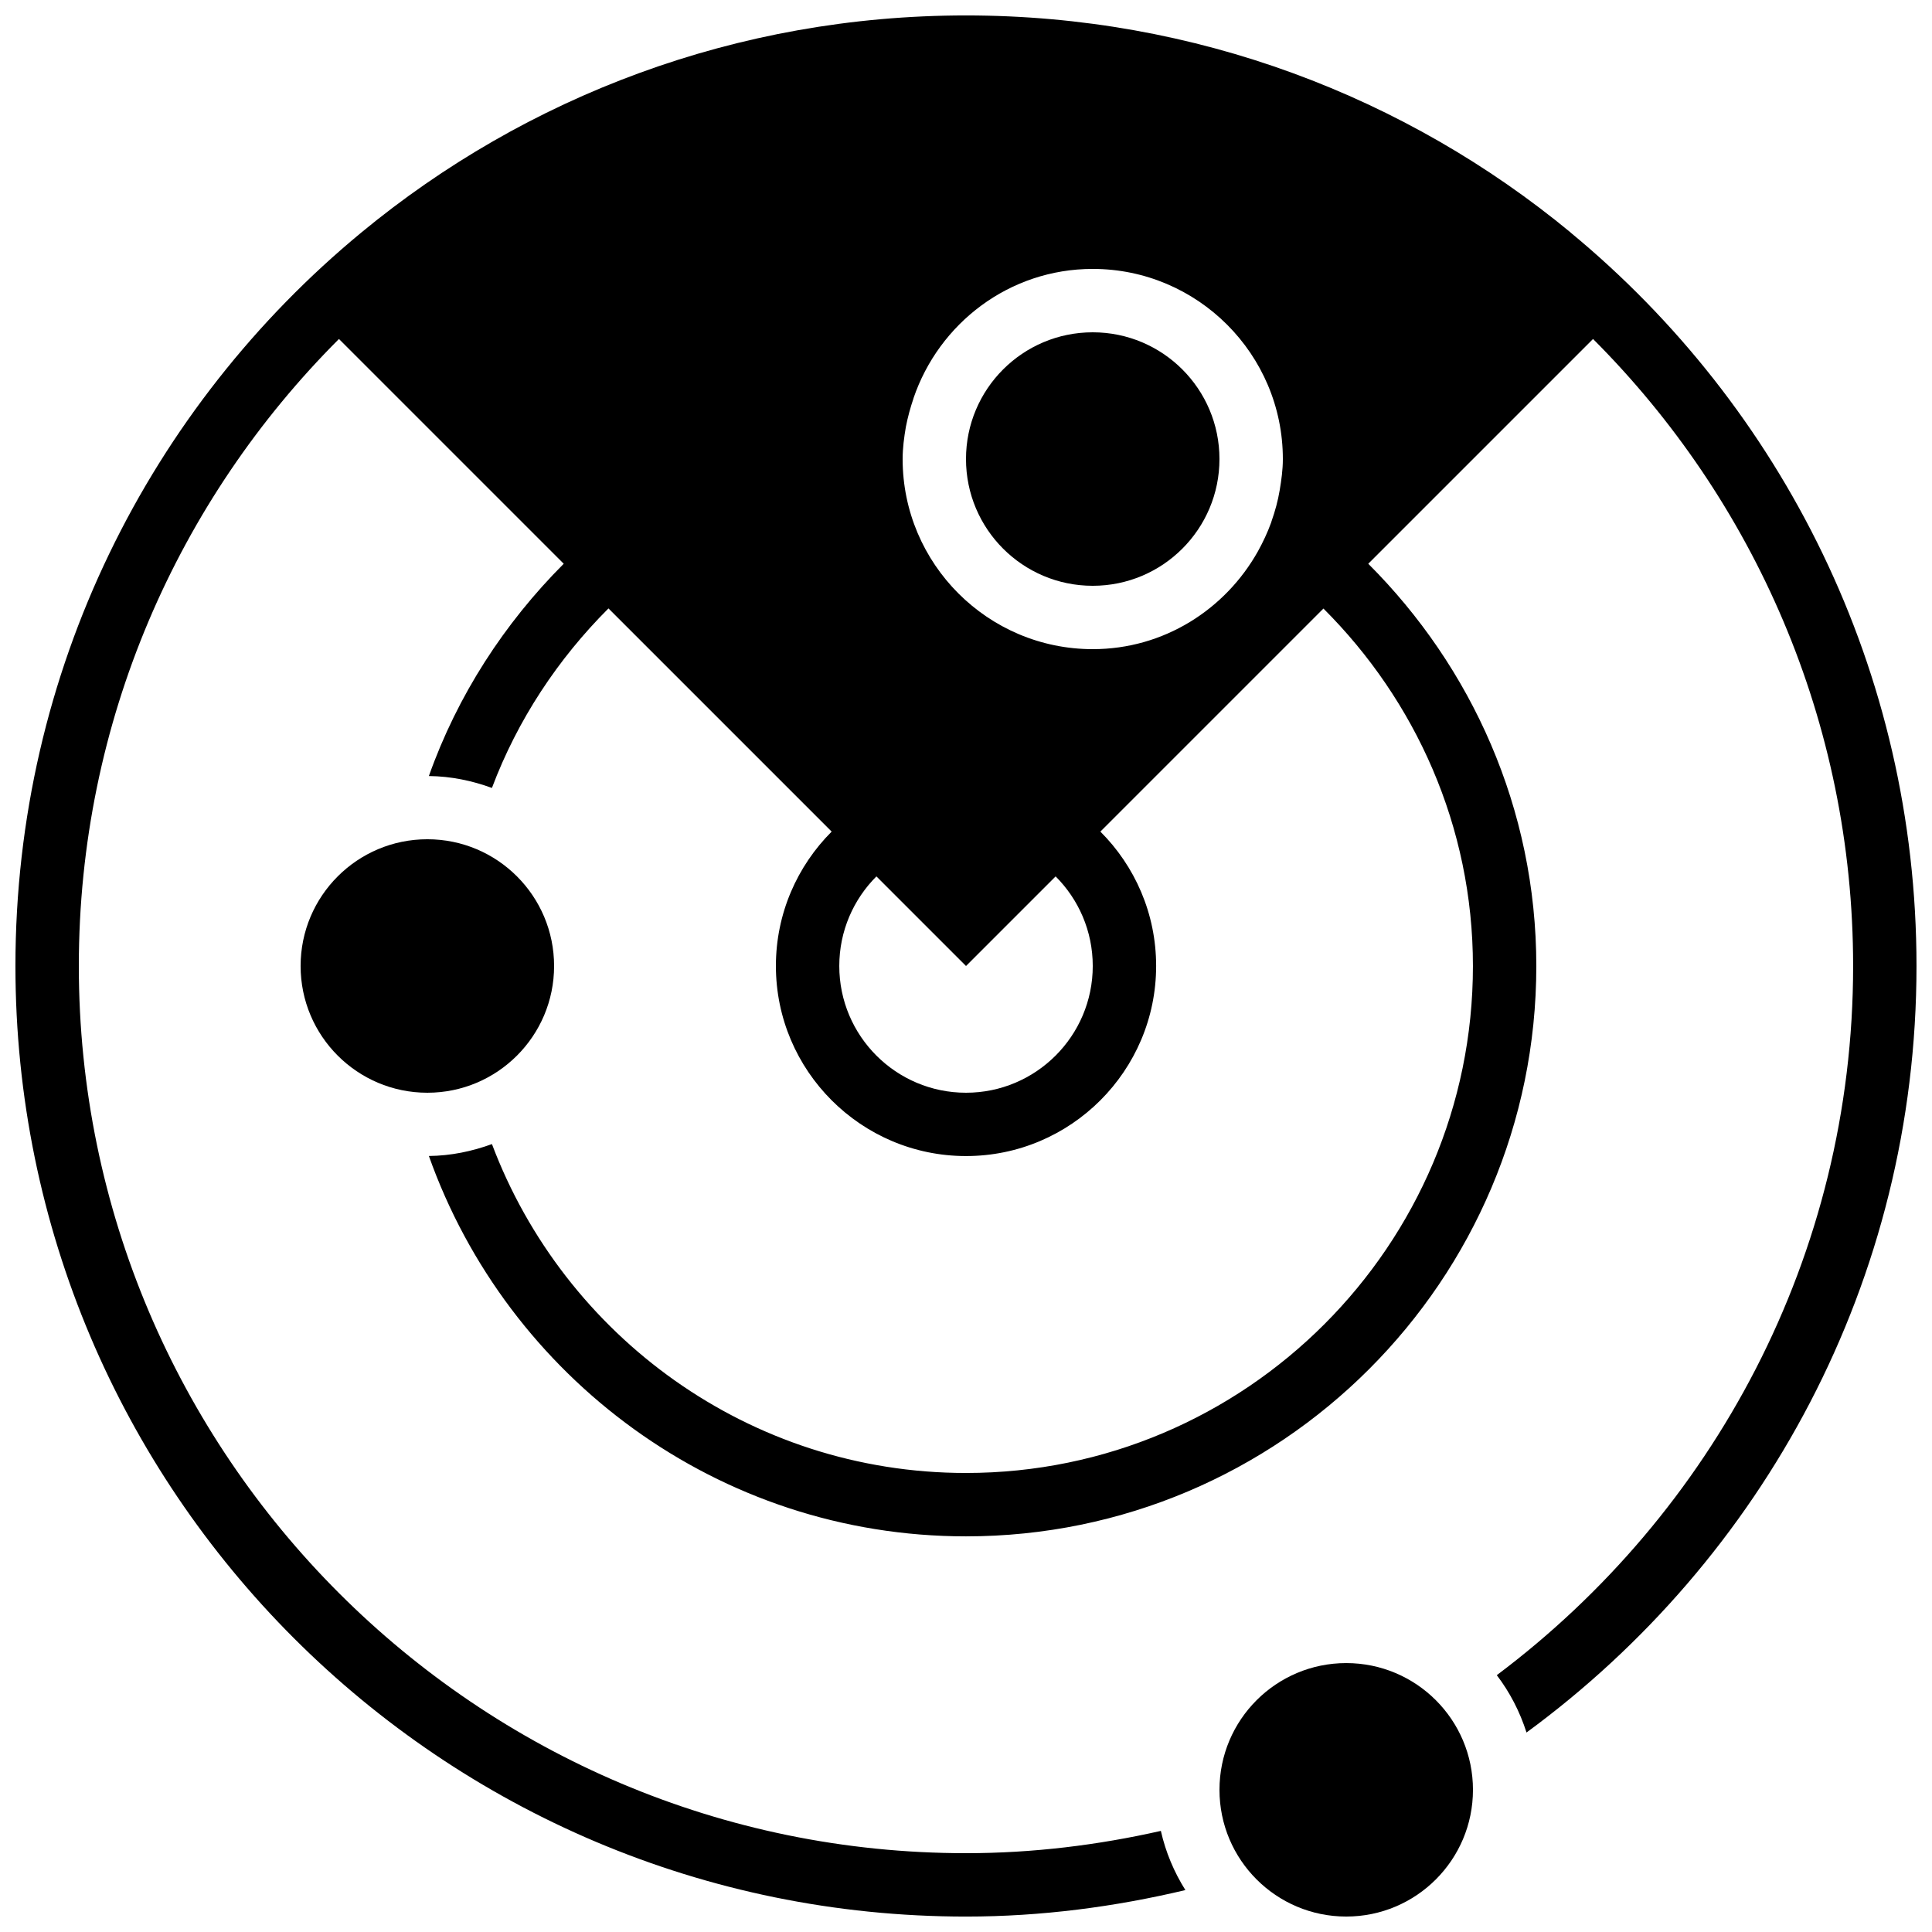 <?xml version="1.0" encoding="UTF-8"?>
<!-- Uploaded to: ICON Repo, www.iconrepo.com, Generator: ICON Repo Mixer Tools -->
<svg width="800px" height="800px" version="1.1" viewBox="144 144 512 512" xmlns="http://www.w3.org/2000/svg">
 <defs>
  <clipPath id="b">
   <path d="m148.09 148.09h503.81v503.81h-503.81z"/>
  </clipPath>
  <clipPath id="a">
   <path d="m467 584h68v67.902h-68z"/>
  </clipPath>
 </defs>
 <path d="m467.17 265.65c0 18.551-15.035 33.59-33.586 33.59-18.551 0-33.586-15.039-33.586-33.59 0-18.551 15.035-33.586 33.586-33.586 18.551 0 33.586 15.035 33.586 33.586"/>
 <path d="m290.84 400c0 18.547-15.039 33.586-33.586 33.586-18.551 0-33.59-15.039-33.59-33.586 0-18.551 15.039-33.59 33.59-33.59 18.547 0 33.586 15.039 33.586 33.59"/>
 <g clip-path="url(#b)">
  <path d="m560.23 205.61c-43.527-35.938-99.367-57.52-160.23-57.52-60.879 0-116.7 21.578-160.23 57.52-55.992 46.199-91.68 116.12-91.68 194.39 0 139.12 112.79 251.91 251.91 251.91 20.035 0 39.465-2.586 58.141-7.019-2.988-4.754-5.223-10.027-6.5-15.684-16.645 3.758-33.875 5.906-51.641 5.906-129.65 0-235.11-105.46-235.11-235.11 0-64.824 26.367-123.6 68.938-166.17l59.566 59.566c-15.734 15.77-28.145 34.848-35.738 56.258 5.894 0.066 11.469 1.242 16.711 3.156 6.801-18.07 17.48-34.176 30.883-47.578l59.148 59.148c-9.117 9.117-14.777 21.715-14.777 35.602 0 27.777 22.605 50.383 50.383 50.383s50.383-22.605 50.383-50.383c0-13.887-5.644-26.484-14.777-35.602l59.113-59.113c24.352 24.301 39.617 57.688 39.617 94.734 0 74.078-60.273 134.35-134.35 134.35-57.469 0-106.47-36.324-125.62-87.16-5.258 1.914-10.832 3.09-16.711 3.156 20.809 58.609 76.664 100.8 142.34 100.8 83.348 0 151.14-67.797 151.14-151.14 0-41.684-17.164-79.266-44.535-106.61l59.566-59.566c42.559 42.574 68.926 101.35 68.926 166.18 0 76.848-37.23 145.01-94.43 187.92 3.461 4.551 6.098 9.641 7.875 15.199 62.539-45.852 103.35-119.62 103.35-203.12 0-78.262-35.688-148.19-91.676-194.39zm-126.64 194.39c0 18.539-15.062 33.586-33.586 33.586-18.539 0-33.586-15.047-33.586-33.586 0-9.27 3.762-17.668 9.84-23.746l23.746 23.746 23.746-23.746c6.078 6.078 9.84 14.473 9.84 23.746zm49.543-126.09c-0.469 2.805-1.211 5.508-2.133 8.129-0.051 0.168-0.102 0.336-0.152 0.488-0.957 2.637-2.148 5.156-3.492 7.59-8.633 15.383-24.906 25.914-43.766 25.914-27.777 0-50.383-22.605-50.383-50.383 0-2.922 0.387-5.742 0.855-8.516 0.504-2.586 1.191-5.106 2.031-7.574h-0.016c6.75-19.867 25.375-34.293 47.508-34.293 27.777 0 50.383 22.605 50.383 50.383 0 2.84-0.383 5.559-0.836 8.262z"/>
 </g>
 <g clip-path="url(#a)">
  <path d="m534.35 618.32c0 18.551-15.039 33.586-33.586 33.586-18.551 0-33.59-15.035-33.59-33.586 0-18.551 15.039-33.586 33.59-33.586 18.547 0 33.586 15.035 33.586 33.586"/>
 </g>
</svg>